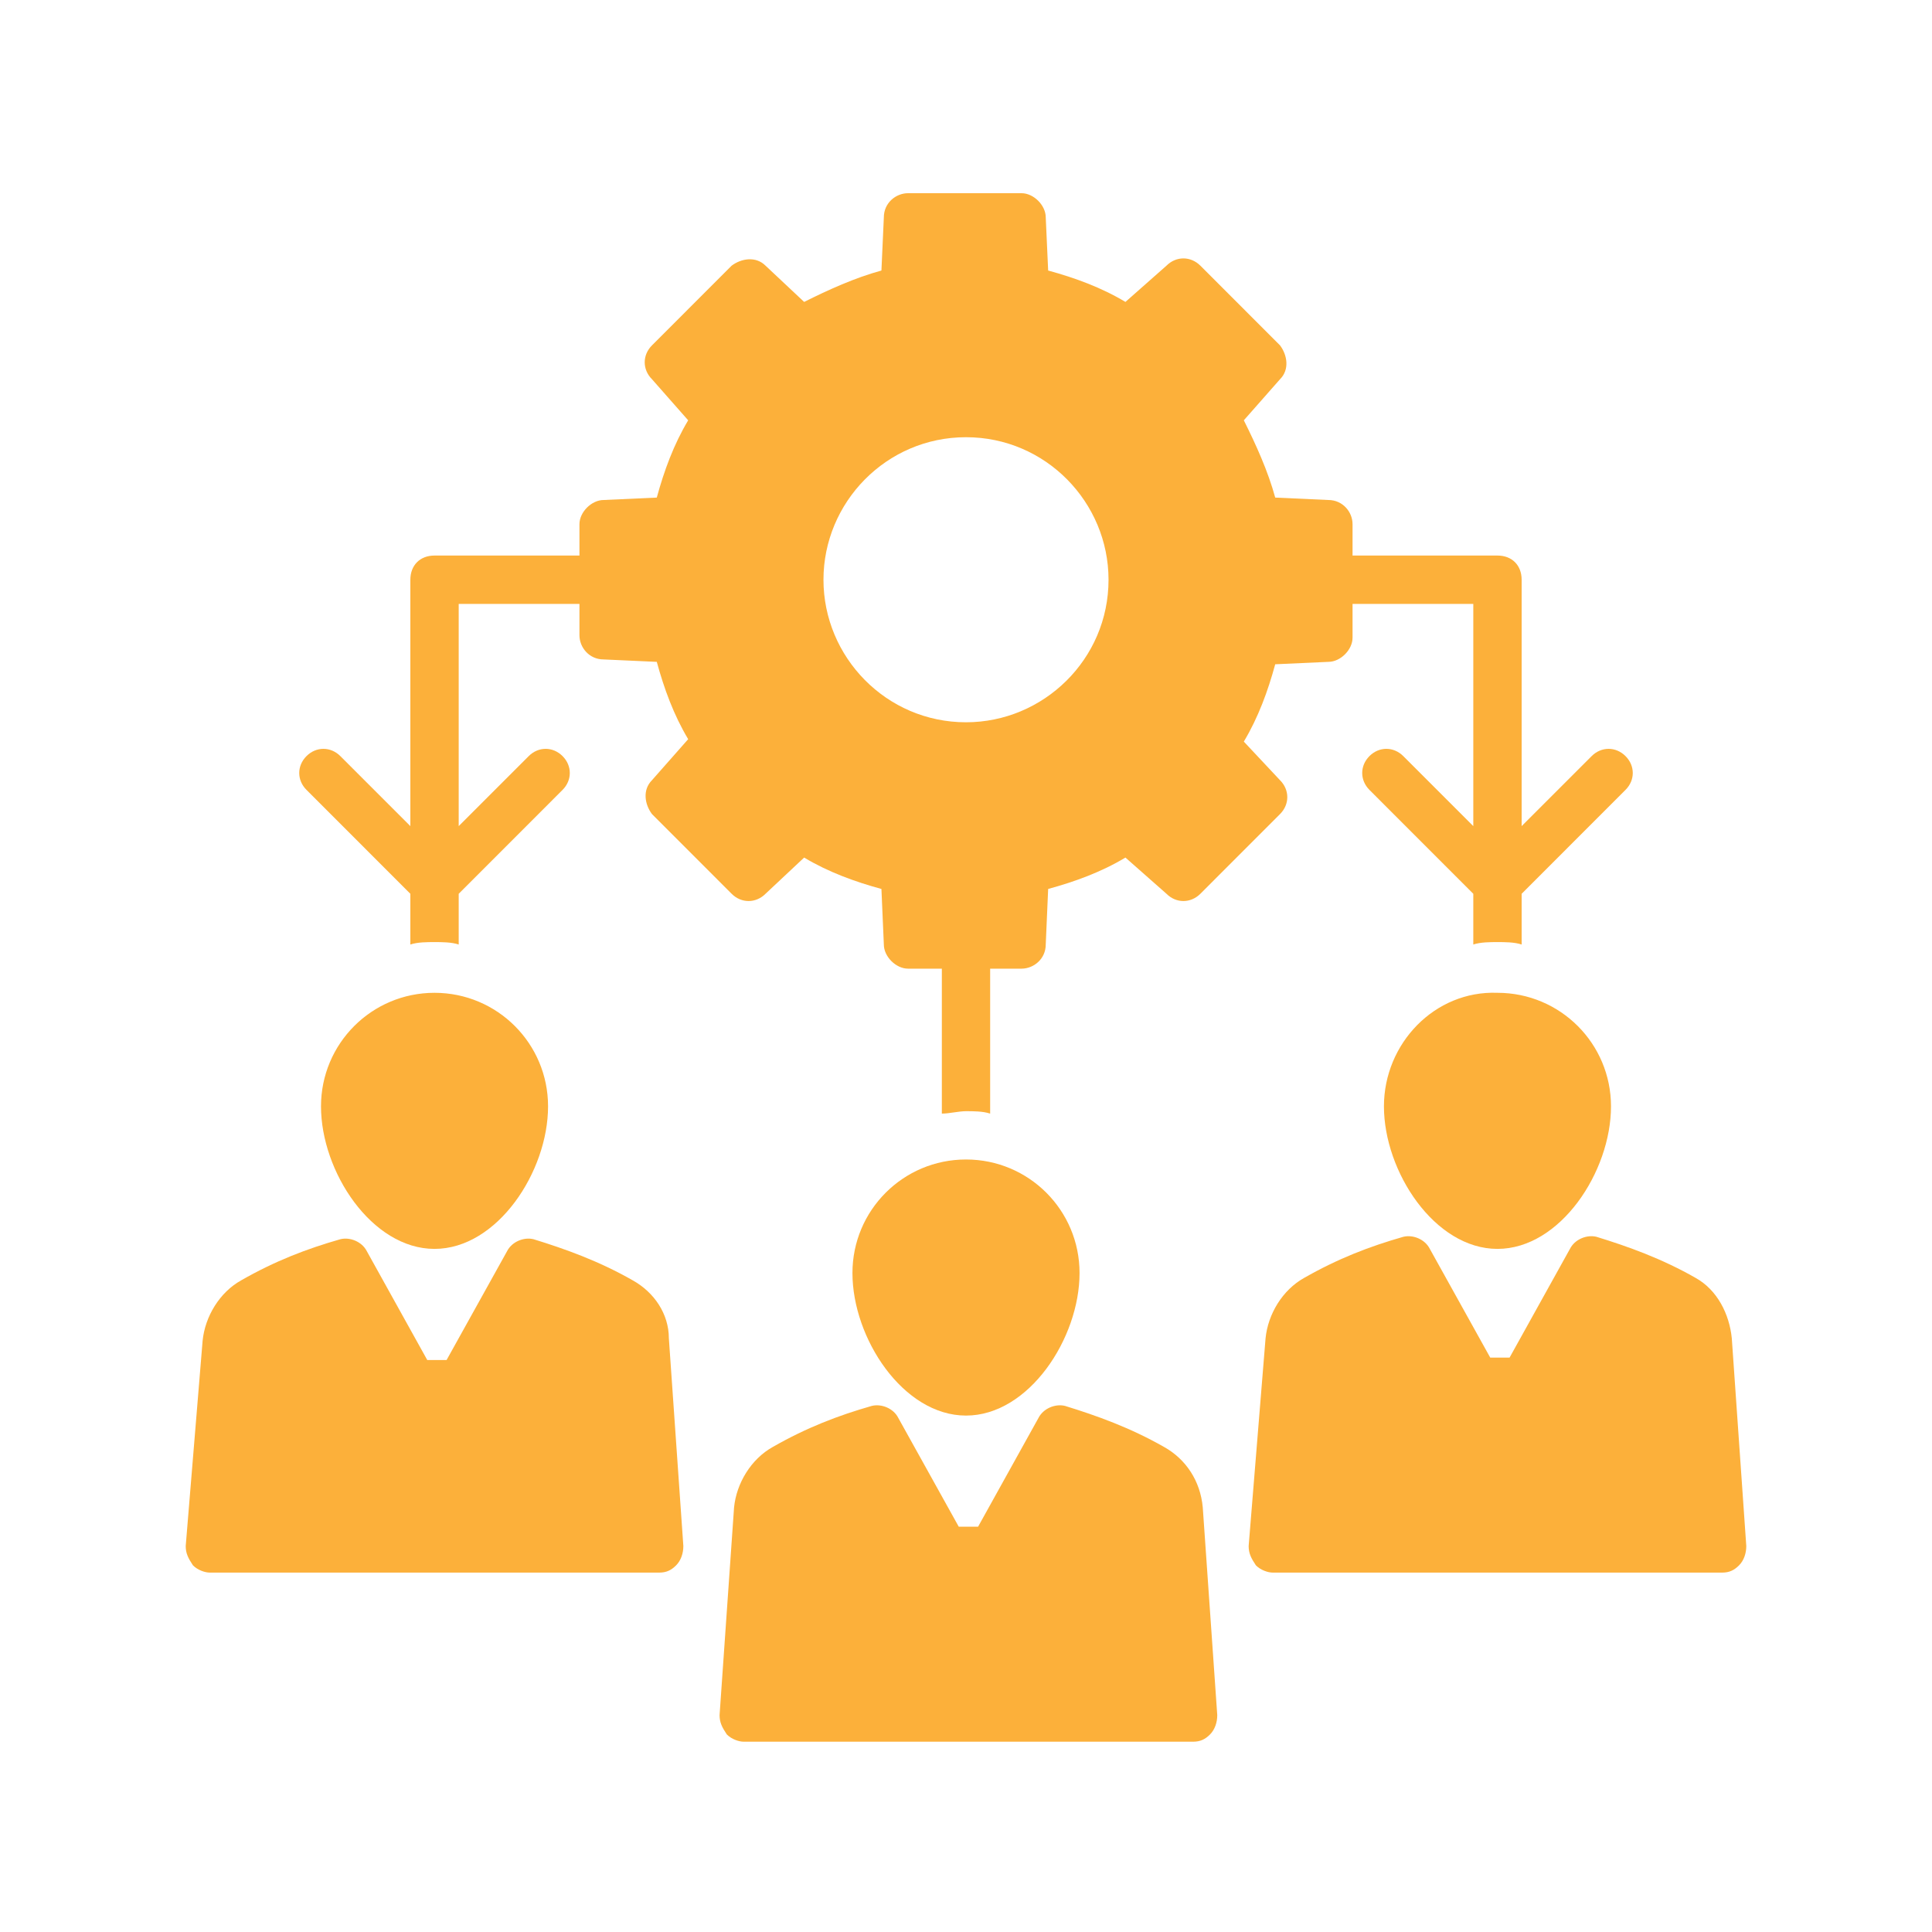 <?xml version="1.0" encoding="UTF-8"?>
<svg xmlns="http://www.w3.org/2000/svg" width="40" height="40" viewBox="0 0 40 40" fill="none">
  <path d="M20 24.006C18.7 24.006 17.649 25.057 17.649 26.357C17.649 27.708 18.7 29.308 20 29.308C21.301 29.308 22.351 27.708 22.351 26.357C22.351 25.057 21.301 24.006 20 24.006ZM35.855 27.708C35.805 27.207 35.555 26.707 35.105 26.457C34.405 26.057 33.705 25.807 33.054 25.607C32.854 25.557 32.604 25.657 32.504 25.857L31.254 28.108H30.854L29.603 25.857C29.503 25.657 29.253 25.557 29.053 25.607C28.353 25.807 27.703 26.057 27.002 26.457C26.552 26.707 26.252 27.207 26.202 27.708L25.852 32.009C25.852 32.159 25.902 32.259 26.002 32.409C26.102 32.509 26.252 32.559 26.352 32.559H35.655C35.805 32.559 35.905 32.509 36.005 32.409C36.105 32.309 36.155 32.159 36.155 32.009L35.855 27.708Z" fill="#FCB03A"></path>
  <path d="M28.653 22.906C28.653 24.257 29.703 25.857 31.003 25.857C32.304 25.857 33.354 24.257 33.354 22.906C33.354 21.606 32.304 20.555 31.003 20.555C29.703 20.505 28.653 21.606 28.653 22.906ZM6.646 22.906C6.646 24.257 7.696 25.857 8.996 25.857C10.297 25.857 11.347 24.257 11.347 22.906C11.347 21.606 10.297 20.555 8.996 20.555C7.696 20.555 6.646 21.606 6.646 22.906Z" fill="#FCB03A"></path>
  <path d="M13.098 26.507C12.398 26.107 11.697 25.857 11.047 25.657C10.847 25.607 10.597 25.707 10.497 25.907L9.246 28.158H8.846L7.596 25.907C7.496 25.707 7.246 25.607 7.046 25.657C6.346 25.857 5.695 26.107 4.995 26.507C4.545 26.757 4.245 27.258 4.195 27.758L3.845 32.009C3.845 32.159 3.895 32.259 3.995 32.409C4.095 32.509 4.245 32.559 4.345 32.559H13.648C13.798 32.559 13.898 32.509 13.998 32.409C14.098 32.309 14.148 32.159 14.148 32.009L13.848 27.708C13.848 27.207 13.548 26.757 13.098 26.507ZM24.101 29.958C23.401 29.558 22.701 29.308 22.051 29.108C21.851 29.058 21.601 29.158 21.5 29.358L20.25 31.609H19.85L18.599 29.358C18.5 29.158 18.249 29.058 18.049 29.108C17.349 29.308 16.699 29.558 15.999 29.958C15.549 30.209 15.248 30.709 15.198 31.209L14.898 35.51C14.898 35.66 14.948 35.76 15.048 35.91C15.148 36.01 15.298 36.06 15.399 36.06H24.701C24.852 36.06 24.952 36.01 25.052 35.91C25.152 35.81 25.202 35.66 25.202 35.51L24.902 31.209C24.852 30.659 24.551 30.209 24.101 29.958ZM8.496 18.505V19.555C8.646 19.505 8.846 19.505 8.996 19.505C9.146 19.505 9.347 19.505 9.497 19.555V18.505L11.647 16.354C11.847 16.154 11.847 15.854 11.647 15.654C11.447 15.454 11.147 15.454 10.947 15.654L9.497 17.104V12.503H11.997V13.153C11.997 13.403 12.197 13.653 12.498 13.653L13.598 13.703C13.748 14.253 13.948 14.803 14.248 15.304L13.498 16.154C13.298 16.354 13.348 16.654 13.498 16.854L15.148 18.505C15.348 18.705 15.649 18.705 15.849 18.505L16.649 17.755C17.149 18.055 17.699 18.255 18.249 18.405L18.299 19.555C18.299 19.805 18.549 20.055 18.8 20.055H19.5V23.056C19.65 23.056 19.85 23.006 20 23.006C20.15 23.006 20.35 23.006 20.5 23.056V20.055H21.15C21.4 20.055 21.651 19.855 21.651 19.555L21.701 18.405C22.251 18.255 22.801 18.055 23.301 17.755L24.151 18.505C24.351 18.705 24.651 18.705 24.852 18.505L26.502 16.854C26.702 16.654 26.702 16.354 26.502 16.154L25.752 15.354C26.052 14.854 26.252 14.303 26.402 13.753L27.502 13.703C27.753 13.703 28.003 13.453 28.003 13.203V12.503H30.503V17.104L29.053 15.654C28.853 15.454 28.553 15.454 28.353 15.654C28.153 15.854 28.153 16.154 28.353 16.354L30.503 18.505V19.555C30.653 19.505 30.854 19.505 31.003 19.505C31.154 19.505 31.354 19.505 31.504 19.555V18.505L33.654 16.354C33.855 16.154 33.855 15.854 33.654 15.654C33.454 15.454 33.154 15.454 32.954 15.654L31.504 17.104V12.003C31.504 11.703 31.304 11.502 31.003 11.502H28.003V10.852C28.003 10.602 27.802 10.352 27.502 10.352L26.402 10.302C26.252 9.752 26.002 9.202 25.752 8.702L26.502 7.851C26.702 7.651 26.652 7.351 26.502 7.151L24.852 5.5C24.651 5.3 24.351 5.3 24.151 5.5L23.301 6.251C22.801 5.951 22.251 5.751 21.701 5.601L21.651 4.5C21.651 4.25 21.4 4 21.15 4H18.8C18.549 4 18.299 4.2 18.299 4.5L18.249 5.601C17.699 5.751 17.149 6.001 16.649 6.251L15.849 5.5C15.649 5.3 15.348 5.35 15.148 5.5L13.498 7.151C13.298 7.351 13.298 7.651 13.498 7.851L14.248 8.702C13.948 9.202 13.748 9.752 13.598 10.302L12.498 10.352C12.248 10.352 11.997 10.602 11.997 10.852V11.502H8.996C8.696 11.502 8.496 11.703 8.496 12.003V17.104L7.046 15.654C6.846 15.454 6.546 15.454 6.346 15.654C6.145 15.854 6.145 16.154 6.346 16.354L8.496 18.505ZM20 9.052C21.651 9.052 22.951 10.402 22.951 12.003C22.951 13.653 21.601 14.954 20 14.954C18.349 14.954 17.049 13.603 17.049 12.003C17.049 10.402 18.349 9.052 20 9.052Z" fill="#FCB03A"></path>
</svg>
